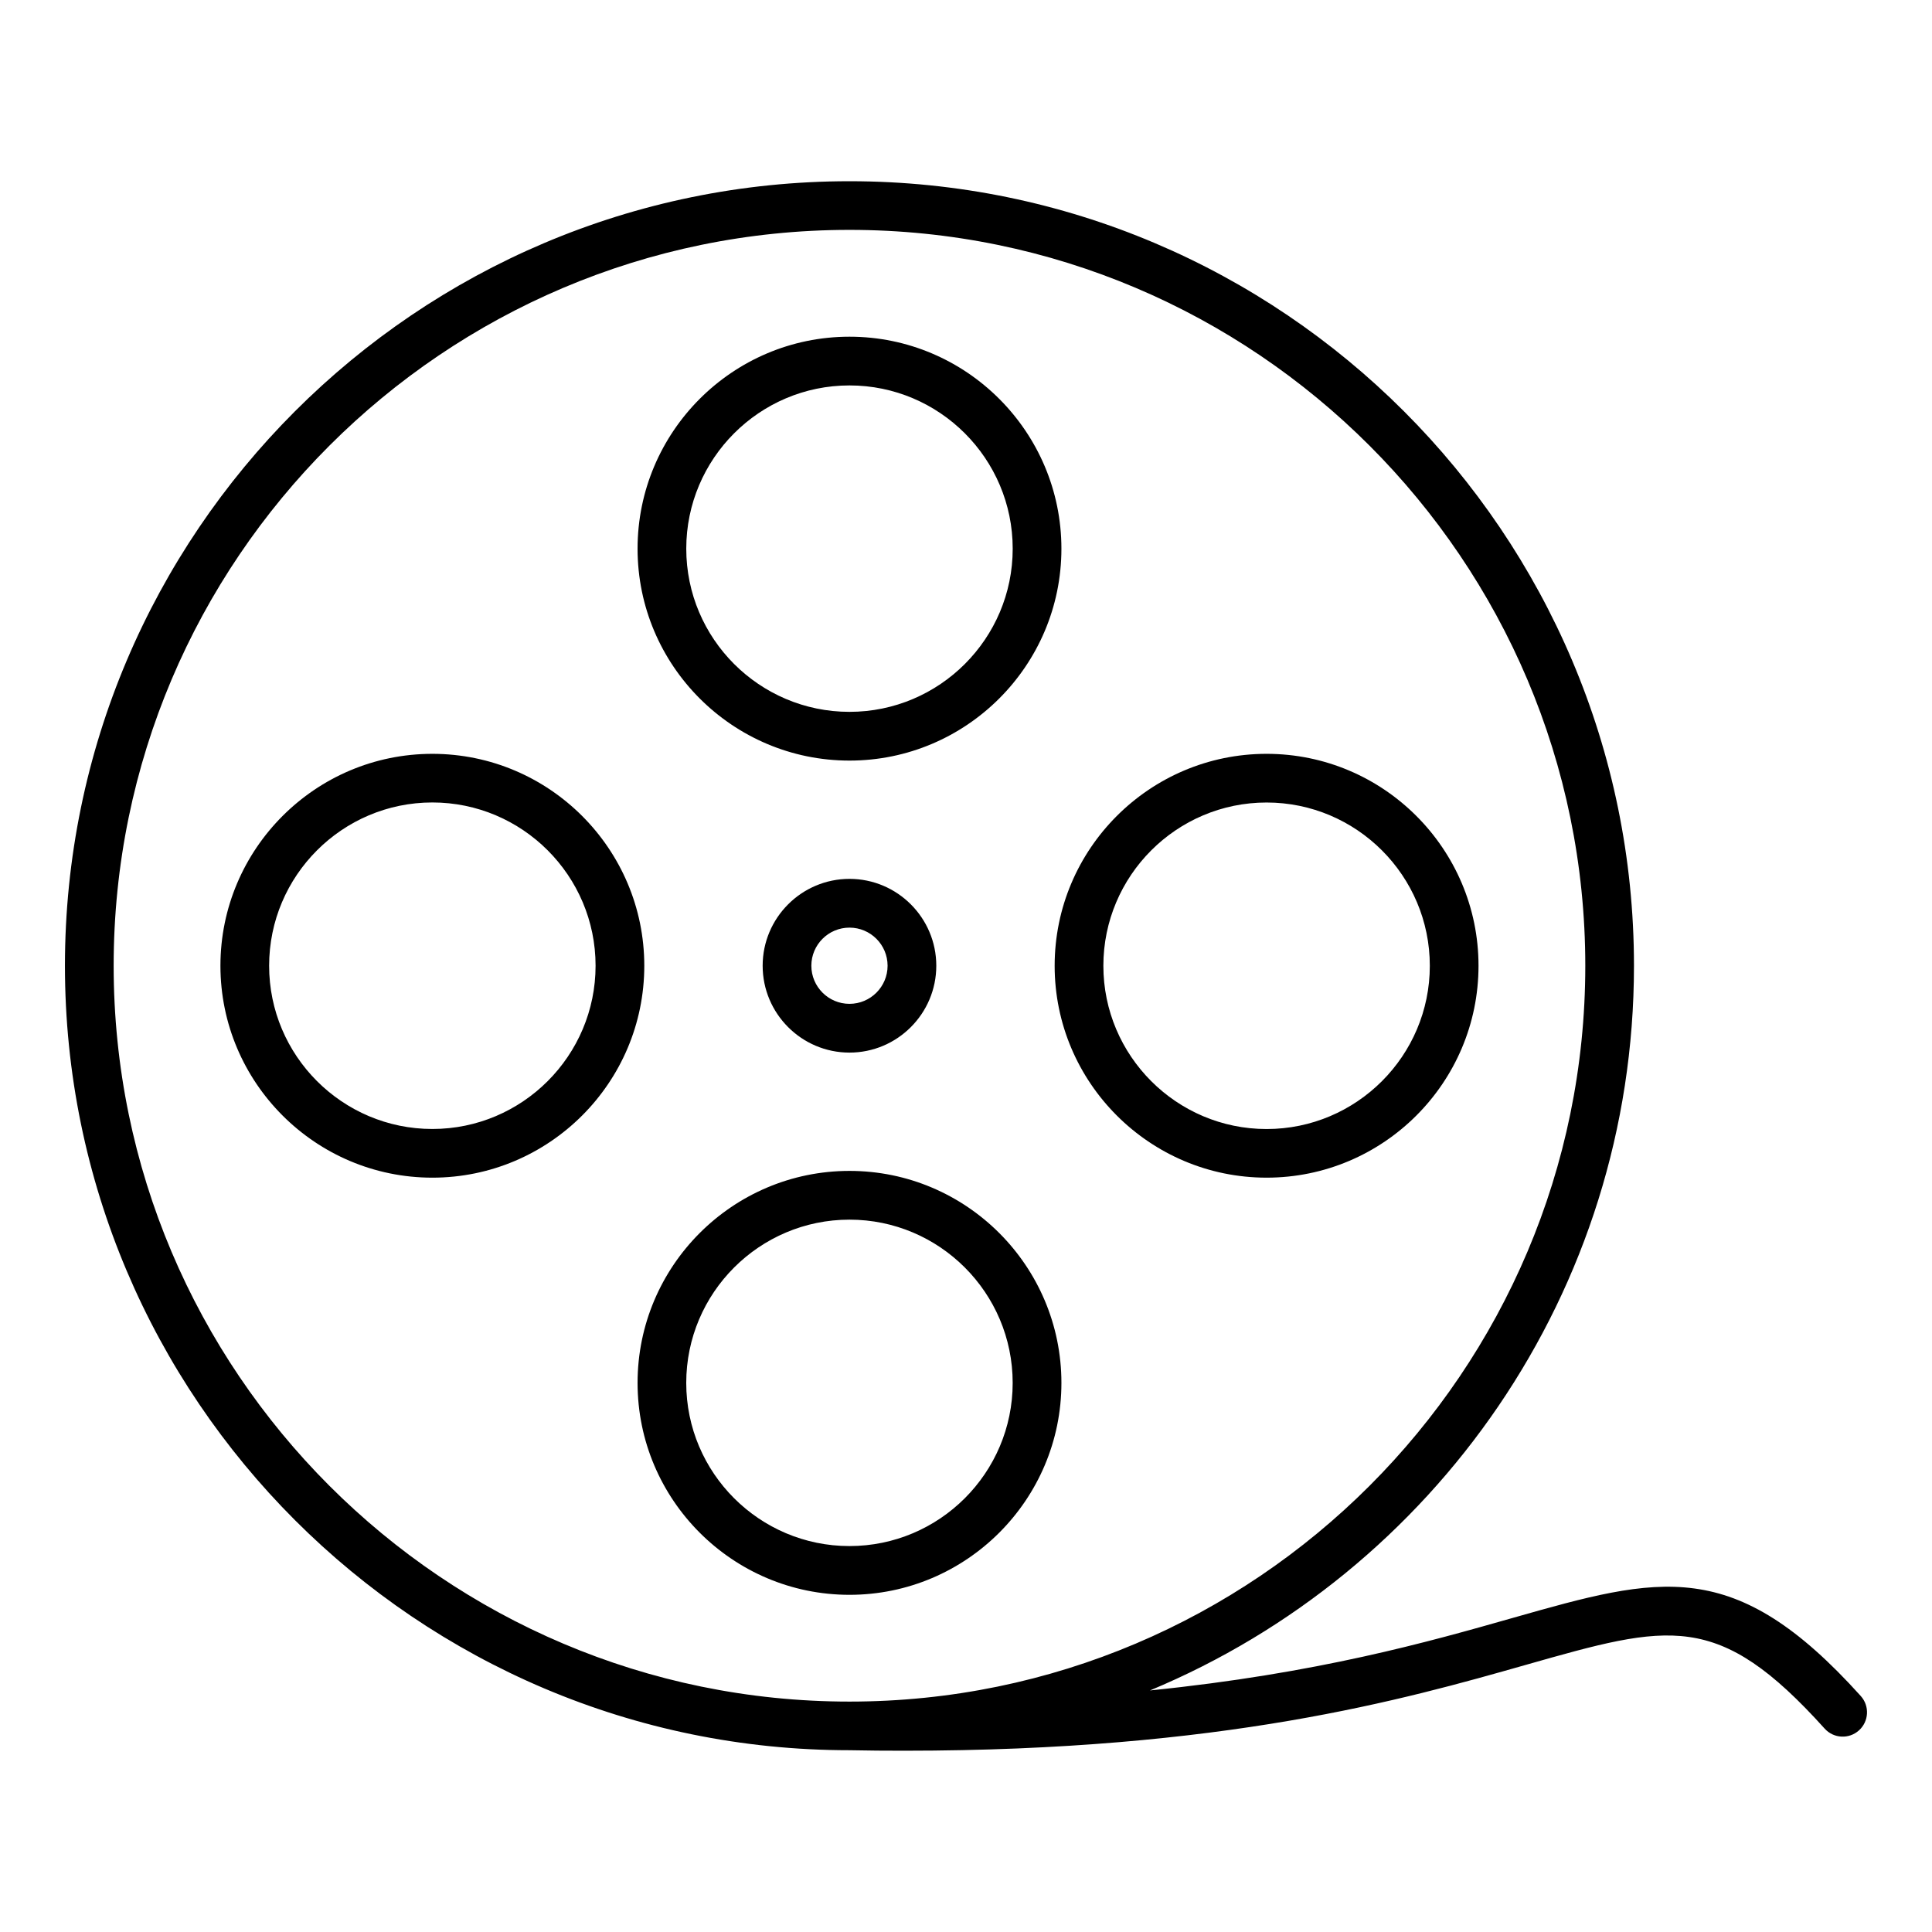 <?xml version="1.0" encoding="UTF-8"?>
<!-- Uploaded to: ICON Repo, www.svgrepo.com, Generator: ICON Repo Mixer Tools -->
<svg fill="#000000" width="800px" height="800px" version="1.1" viewBox="144 144 512 512" xmlns="http://www.w3.org/2000/svg">
 <path d="m174.12 399.93c0-107.53 87.48-195.01 195-195.01 107.52 0 195 87.484 195 195.01 0.004 107.53-87.477 195.01-195 195.01-107.52 0-195-87.484-195-195.01zm463 193.53c-33.633-37.336-53.23-31.766-92.25-20.688-22.125 6.293-51.777 14.73-96.121 19.215 75.234-31.324 128.27-105.61 128.27-192.05 0-114.64-93.262-207.91-207.9-207.91-114.64 0-207.91 93.262-207.91 207.9 0 114.64 93.27 207.9 207.91 207.9h0.02c4.934 0.105 9.746 0.133 14.449 0.133 84.707 0 132.57-13.594 164.81-22.762 38.074-10.82 50.879-14.473 79.137 16.883 2.387 2.664 6.473 2.871 9.109 0.488 2.648-2.375 2.863-6.469 0.473-9.109zm-257.9-193.53c0-5.566-4.527-10.098-10.102-10.098-5.566 0-10.102 4.527-10.102 10.098 0 5.566 4.535 10.098 10.102 10.098 5.57 0 10.102-4.527 10.102-10.098zm-33.109 0c0 12.684 10.324 23.02 23.008 23.02s23.008-10.328 23.008-23.02-10.324-23.02-23.008-23.02c-12.688 0.004-23.008 10.332-23.008 23.02zm-87.531 43.262c23.848 0 43.254-19.418 43.254-43.266 0-23.848-19.406-43.266-43.254-43.266-23.852 0-43.258 19.418-43.258 43.266-0.004 23.852 19.402 43.266 43.258 43.266zm0-99.418c-30.969 0-56.164 25.191-56.164 56.16s25.195 56.16 56.164 56.16 56.164-25.191 56.164-56.16-25.199-56.16-56.164-56.16zm67.281 166.71c0 23.848 19.406 43.238 43.254 43.238 23.852 0 43.254-19.391 43.254-43.238 0-23.875-19.406-43.266-43.254-43.266-23.844 0.008-43.254 19.398-43.254 43.266zm99.426 0c0-30.988-25.195-56.184-56.164-56.184s-56.16 25.191-56.16 56.184c0 30.965 25.191 56.16 56.16 56.16 30.961 0 56.164-25.191 56.164-56.16zm54.375-153.81c-23.863 0-43.258 19.418-43.258 43.266s19.402 43.266 43.258 43.266c23.852 0 43.254-19.418 43.254-43.266s-19.402-43.266-43.254-43.266zm0 99.418c30.969 0 56.16-25.191 56.16-56.16s-25.191-56.16-56.16-56.16c-30.973 0-56.168 25.191-56.168 56.16-0.004 30.969 25.195 56.16 56.168 56.16zm-110.54-209.95c-23.852 0-43.254 19.418-43.254 43.266s19.406 43.238 43.254 43.238c23.852 0 43.254-19.391 43.254-43.238 0.004-23.848-19.402-43.266-43.254-43.266zm0 99.422c30.969 0 56.164-25.191 56.164-56.152 0-30.965-25.195-56.184-56.164-56.184s-56.16 25.215-56.16 56.184c0 30.961 25.191 56.152 56.16 56.152z" fill-rule="evenodd"/>
</svg>